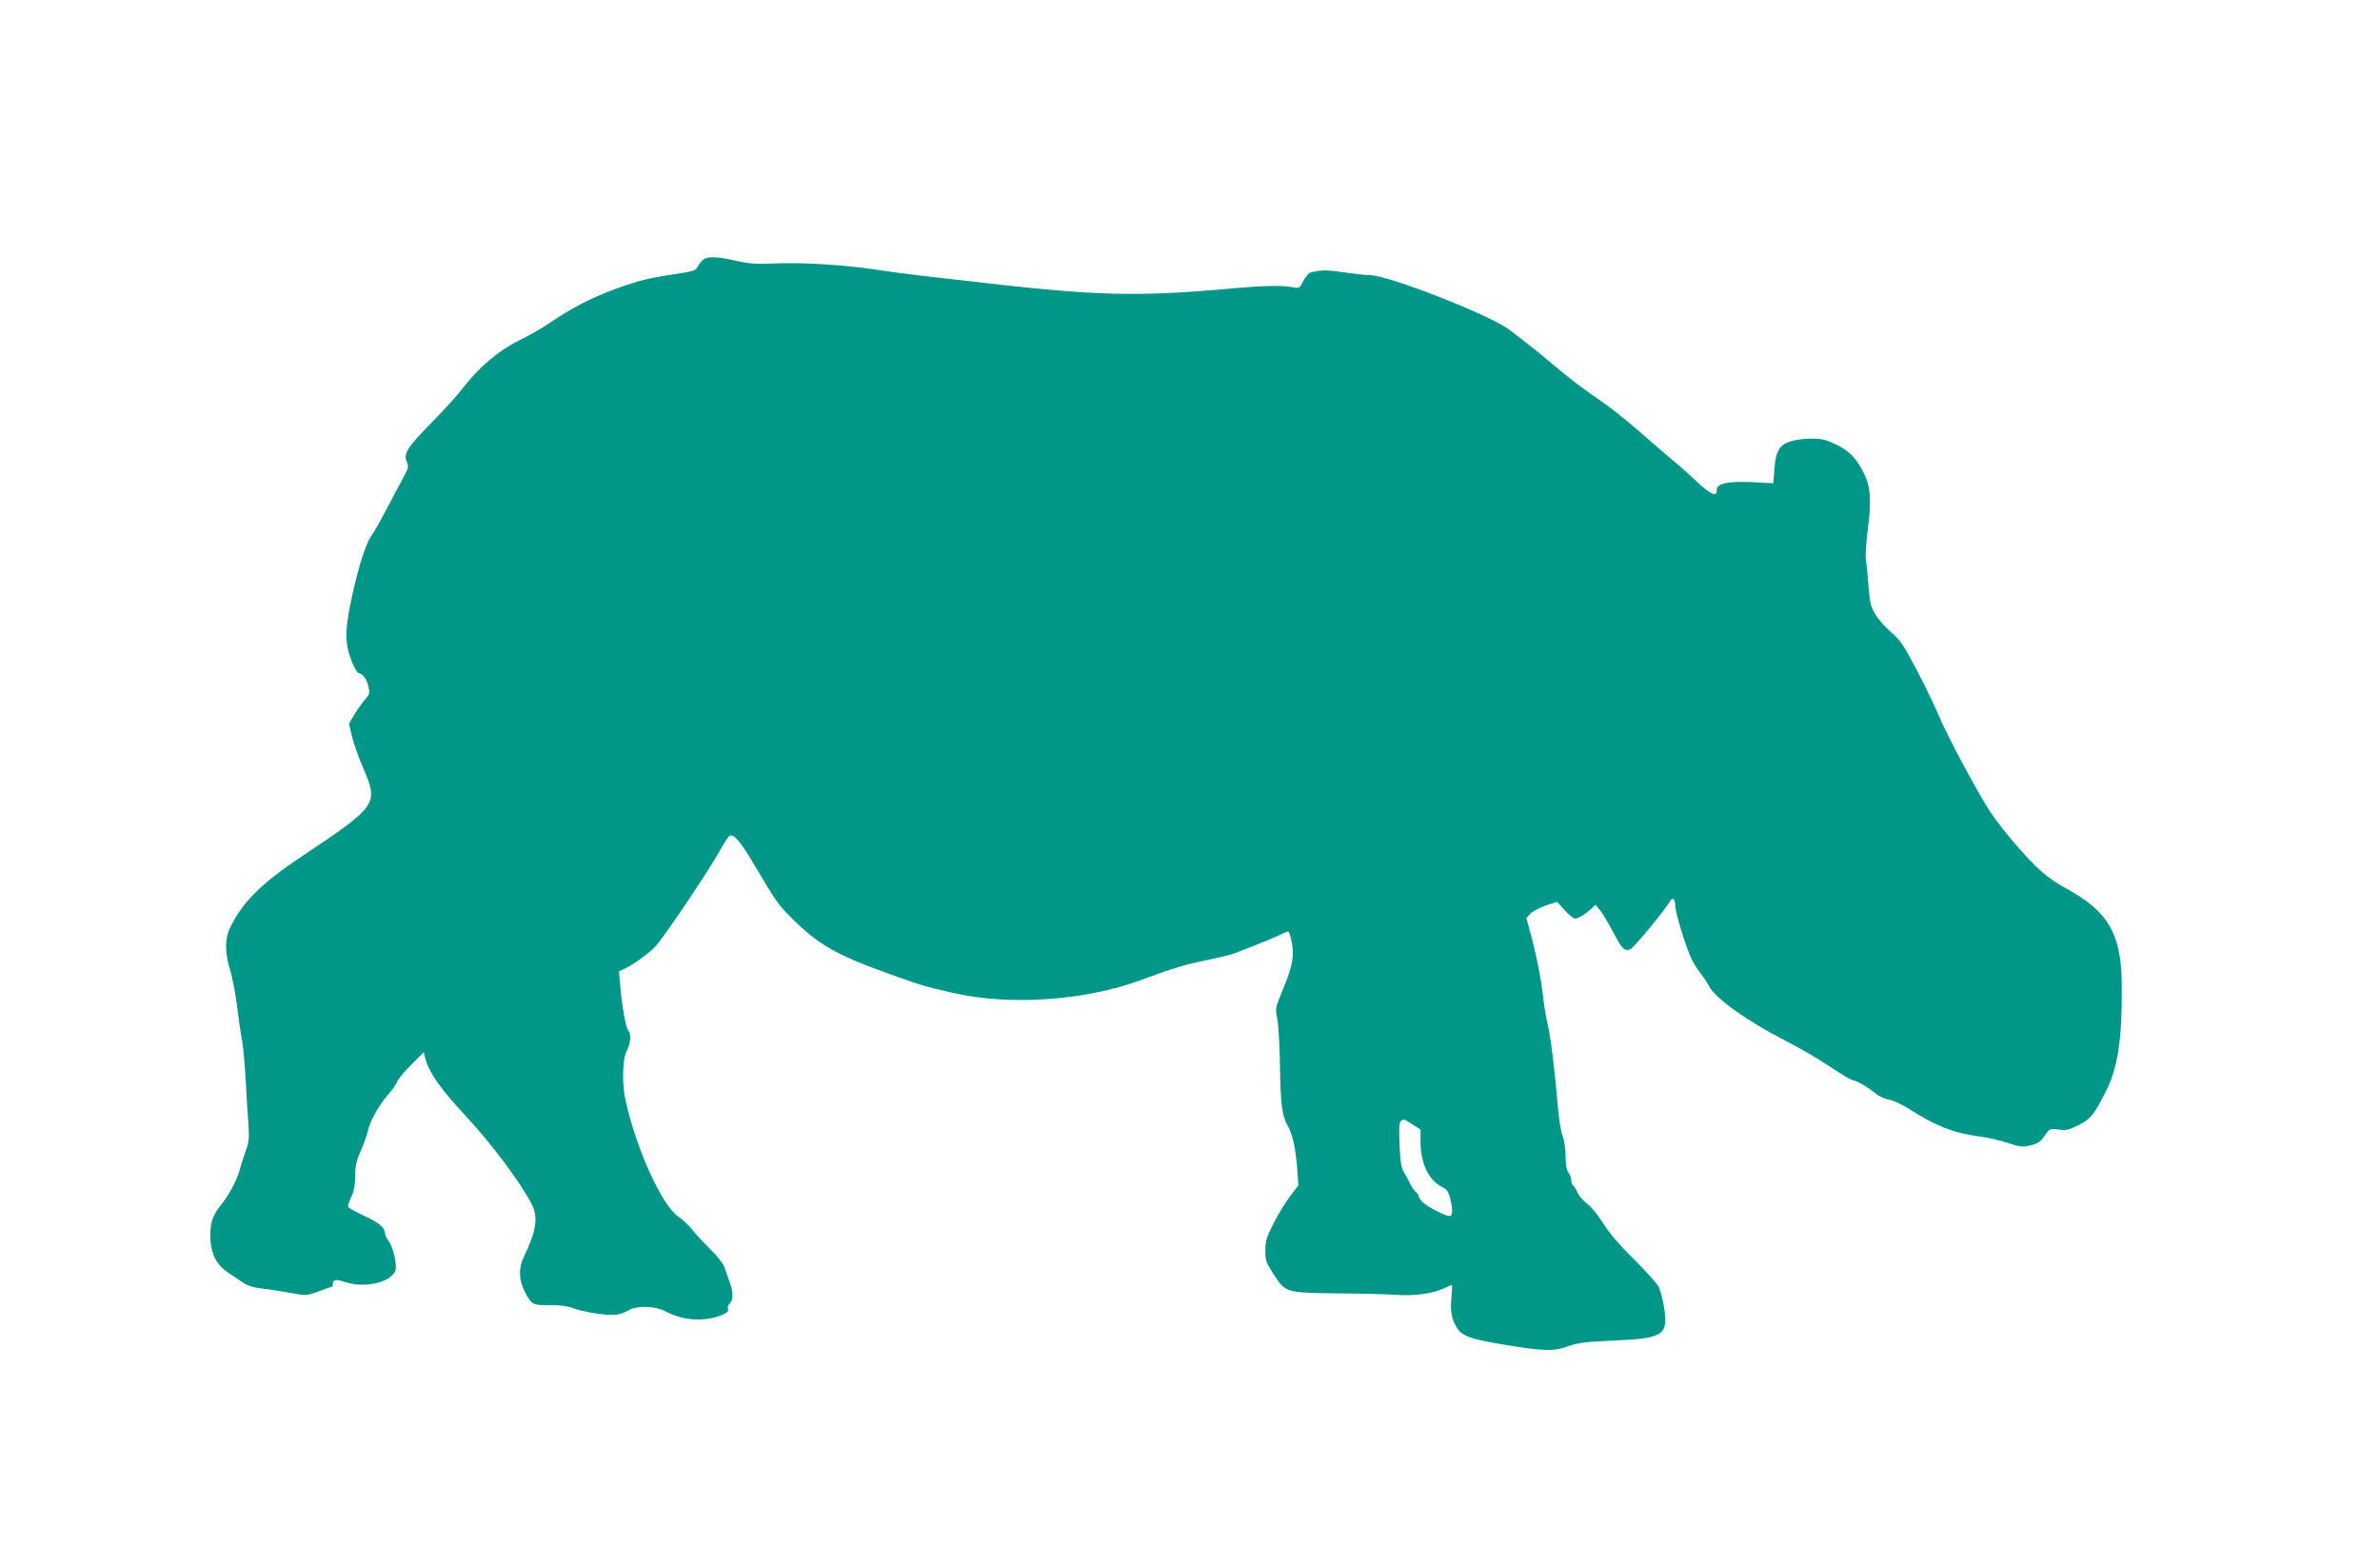 <?xml version="1.0" standalone="no"?>
<!DOCTYPE svg PUBLIC "-//W3C//DTD SVG 20010904//EN"
 "http://www.w3.org/TR/2001/REC-SVG-20010904/DTD/svg10.dtd">
<svg version="1.0" xmlns="http://www.w3.org/2000/svg"
 width="1280pt" height="832pt" viewBox="0 0 1280 832"
 preserveAspectRatio="xMidYMid meet">
<g transform="translate(0,832) scale(0.1,-0.1)"
fill="#009688" stroke="none">
<path d="M3793 6930 c-12 -5 -29 -22 -37 -38 -14 -26 -22 -30 -93 -41 -172
-26 -213 -35 -345 -82 -135 -49 -242 -104 -368 -190 -36 -25 -109 -66 -162
-92 -107 -53 -213 -143 -296 -251 -25 -34 -103 -120 -173 -191 -132 -135 -151
-166 -130 -212 10 -22 7 -33 -25 -91 -20 -37 -61 -114 -91 -171 -29 -56 -64
-117 -77 -135 -27 -37 -67 -159 -100 -311 -34 -156 -40 -223 -26 -292 11 -54
46 -133 59 -133 20 -1 44 -34 52 -70 9 -39 7 -44 -20 -75 -16 -19 -42 -55 -57
-81 l-27 -46 16 -69 c9 -37 37 -117 63 -176 80 -188 74 -197 -336 -471 -217
-144 -320 -248 -385 -387 -26 -54 -25 -135 2 -220 12 -38 29 -126 38 -195 8
-69 20 -150 26 -180 6 -30 15 -125 20 -210 4 -85 11 -195 15 -245 5 -78 3 -98
-16 -150 -12 -33 -27 -80 -34 -106 -16 -55 -57 -130 -101 -184 -45 -55 -58
-104 -53 -186 6 -80 35 -134 96 -174 20 -14 55 -37 77 -52 28 -19 59 -28 110
-34 38 -4 107 -15 151 -23 80 -15 83 -15 149 9 37 14 70 25 71 25 2 0 4 6 4
14 0 25 18 28 65 11 117 -39 273 5 274 78 1 43 -20 119 -41 146 -10 13 -18 31
-18 40 -1 30 -35 58 -115 94 -44 20 -81 41 -83 47 -2 5 6 30 17 53 15 31 21
63 21 111 0 53 6 82 30 136 17 38 33 84 37 102 9 51 57 138 106 196 25 28 49
62 53 75 4 12 38 53 75 90 l68 68 7 -28 c19 -78 80 -166 217 -313 137 -147
290 -350 356 -475 37 -70 26 -145 -42 -285 -28 -57 -27 -121 2 -180 40 -78 44
-80 135 -79 54 1 96 -5 126 -16 53 -20 168 -39 224 -37 21 1 53 11 71 22 48
30 147 28 207 -4 92 -49 207 -56 299 -19 30 12 38 20 34 33 -3 9 1 23 10 30
19 16 19 63 -1 115 -8 22 -20 56 -26 75 -6 21 -35 59 -72 95 -33 33 -78 81
-99 107 -21 26 -56 60 -79 75 -88 60 -223 356 -283 621 -21 92 -18 227 6 271
21 40 25 91 8 108 -13 13 -35 137 -44 248 l-6 71 36 17 c44 21 133 86 161 118
56 64 298 425 345 514 21 38 44 74 53 80 21 13 60 -32 135 -160 112 -190 126
-210 196 -280 145 -145 239 -199 525 -302 172 -62 196 -69 350 -104 300 -68
701 -41 997 67 198 72 237 84 361 110 69 14 135 30 146 35 12 4 62 24 111 43
50 19 109 44 132 55 23 12 46 21 51 21 5 0 14 -28 20 -62 14 -74 2 -129 -55
-266 -34 -83 -35 -87 -23 -145 6 -33 13 -150 14 -261 3 -196 12 -262 42 -311
24 -39 44 -130 50 -225 l7 -95 -46 -60 c-25 -33 -64 -98 -88 -145 -37 -72 -43
-94 -44 -145 0 -55 4 -66 47 -132 63 -96 66 -96 353 -99 127 -1 265 -5 308 -8
92 -7 193 7 250 34 23 11 43 20 45 20 3 0 1 -32 -2 -70 -8 -77 3 -125 38 -173
23 -32 76 -50 211 -73 248 -42 299 -44 383 -13 46 17 93 23 237 29 272 12 297
28 275 177 -7 43 -20 94 -30 113 -10 19 -71 87 -135 150 -77 76 -132 141 -163
191 -26 42 -64 89 -86 105 -21 16 -45 43 -52 61 -8 17 -18 34 -24 38 -5 3 -10
16 -10 28 0 12 -7 31 -15 41 -10 13 -15 43 -15 87 0 36 -7 86 -16 110 -9 24
-20 91 -25 149 -16 194 -38 375 -54 444 -9 39 -21 108 -26 155 -10 94 -38 234
-70 350 l-20 74 22 23 c12 13 49 32 82 44 l61 20 41 -45 c23 -25 47 -45 54
-45 19 0 53 20 84 48 l28 26 24 -29 c14 -17 45 -70 71 -118 47 -92 62 -106 94
-91 19 9 189 215 210 255 15 27 30 15 30 -24 0 -35 56 -217 86 -282 10 -22 33
-59 51 -81 18 -23 37 -53 44 -66 28 -63 206 -190 406 -292 73 -37 183 -101
244 -142 61 -41 117 -74 125 -74 17 0 82 -38 120 -70 17 -15 50 -30 72 -34 23
-3 72 -26 109 -50 142 -91 239 -129 371 -147 48 -6 120 -22 161 -36 65 -22 79
-23 121 -13 39 9 54 19 76 51 27 40 29 40 75 34 40 -6 55 -2 108 24 65 33 82
54 145 178 67 132 90 284 87 583 -2 264 -72 386 -287 505 -115 63 -171 112
-297 259 -37 43 -91 113 -120 155 -66 98 -236 416 -283 529 -20 48 -72 156
-116 239 -67 129 -88 160 -133 199 -30 25 -68 67 -85 94 -28 44 -33 61 -41
157 -4 60 -11 125 -14 147 -3 21 2 95 11 165 20 152 14 225 -23 298 -42 82
-75 116 -147 152 -54 26 -78 32 -130 32 -68 0 -131 -13 -157 -34 -28 -22 -41
-57 -46 -132 l-6 -74 -116 6 c-129 6 -191 -8 -188 -43 4 -40 -34 -24 -110 48
-43 41 -103 94 -133 118 -30 25 -109 93 -175 151 -67 58 -157 130 -200 159
-91 61 -182 131 -270 205 -55 48 -122 101 -228 182 -102 78 -651 293 -749 293
-19 0 -81 7 -138 15 -93 14 -128 14 -183 -1 -9 -3 -27 -24 -38 -46 -20 -40
-21 -40 -62 -32 -50 10 -151 8 -307 -6 -540 -49 -743 -43 -1480 44 -69 8 -168
19 -220 25 -52 6 -156 20 -230 31 -168 26 -404 40 -552 33 -87 -4 -131 -1
-188 12 -96 22 -149 27 -177 15z m3803 -4657 l44 -28 0 -66 c0 -113 42 -204
111 -240 30 -15 39 -27 48 -63 16 -63 14 -96 -4 -96 -21 0 -115 48 -142 73
-13 11 -23 26 -23 33 0 6 -7 17 -16 24 -8 8 -22 27 -30 44 -8 17 -23 45 -33
61 -15 23 -20 56 -24 146 -4 80 -2 120 6 128 15 15 14 15 63 -16z"/>
</g>
</svg>
